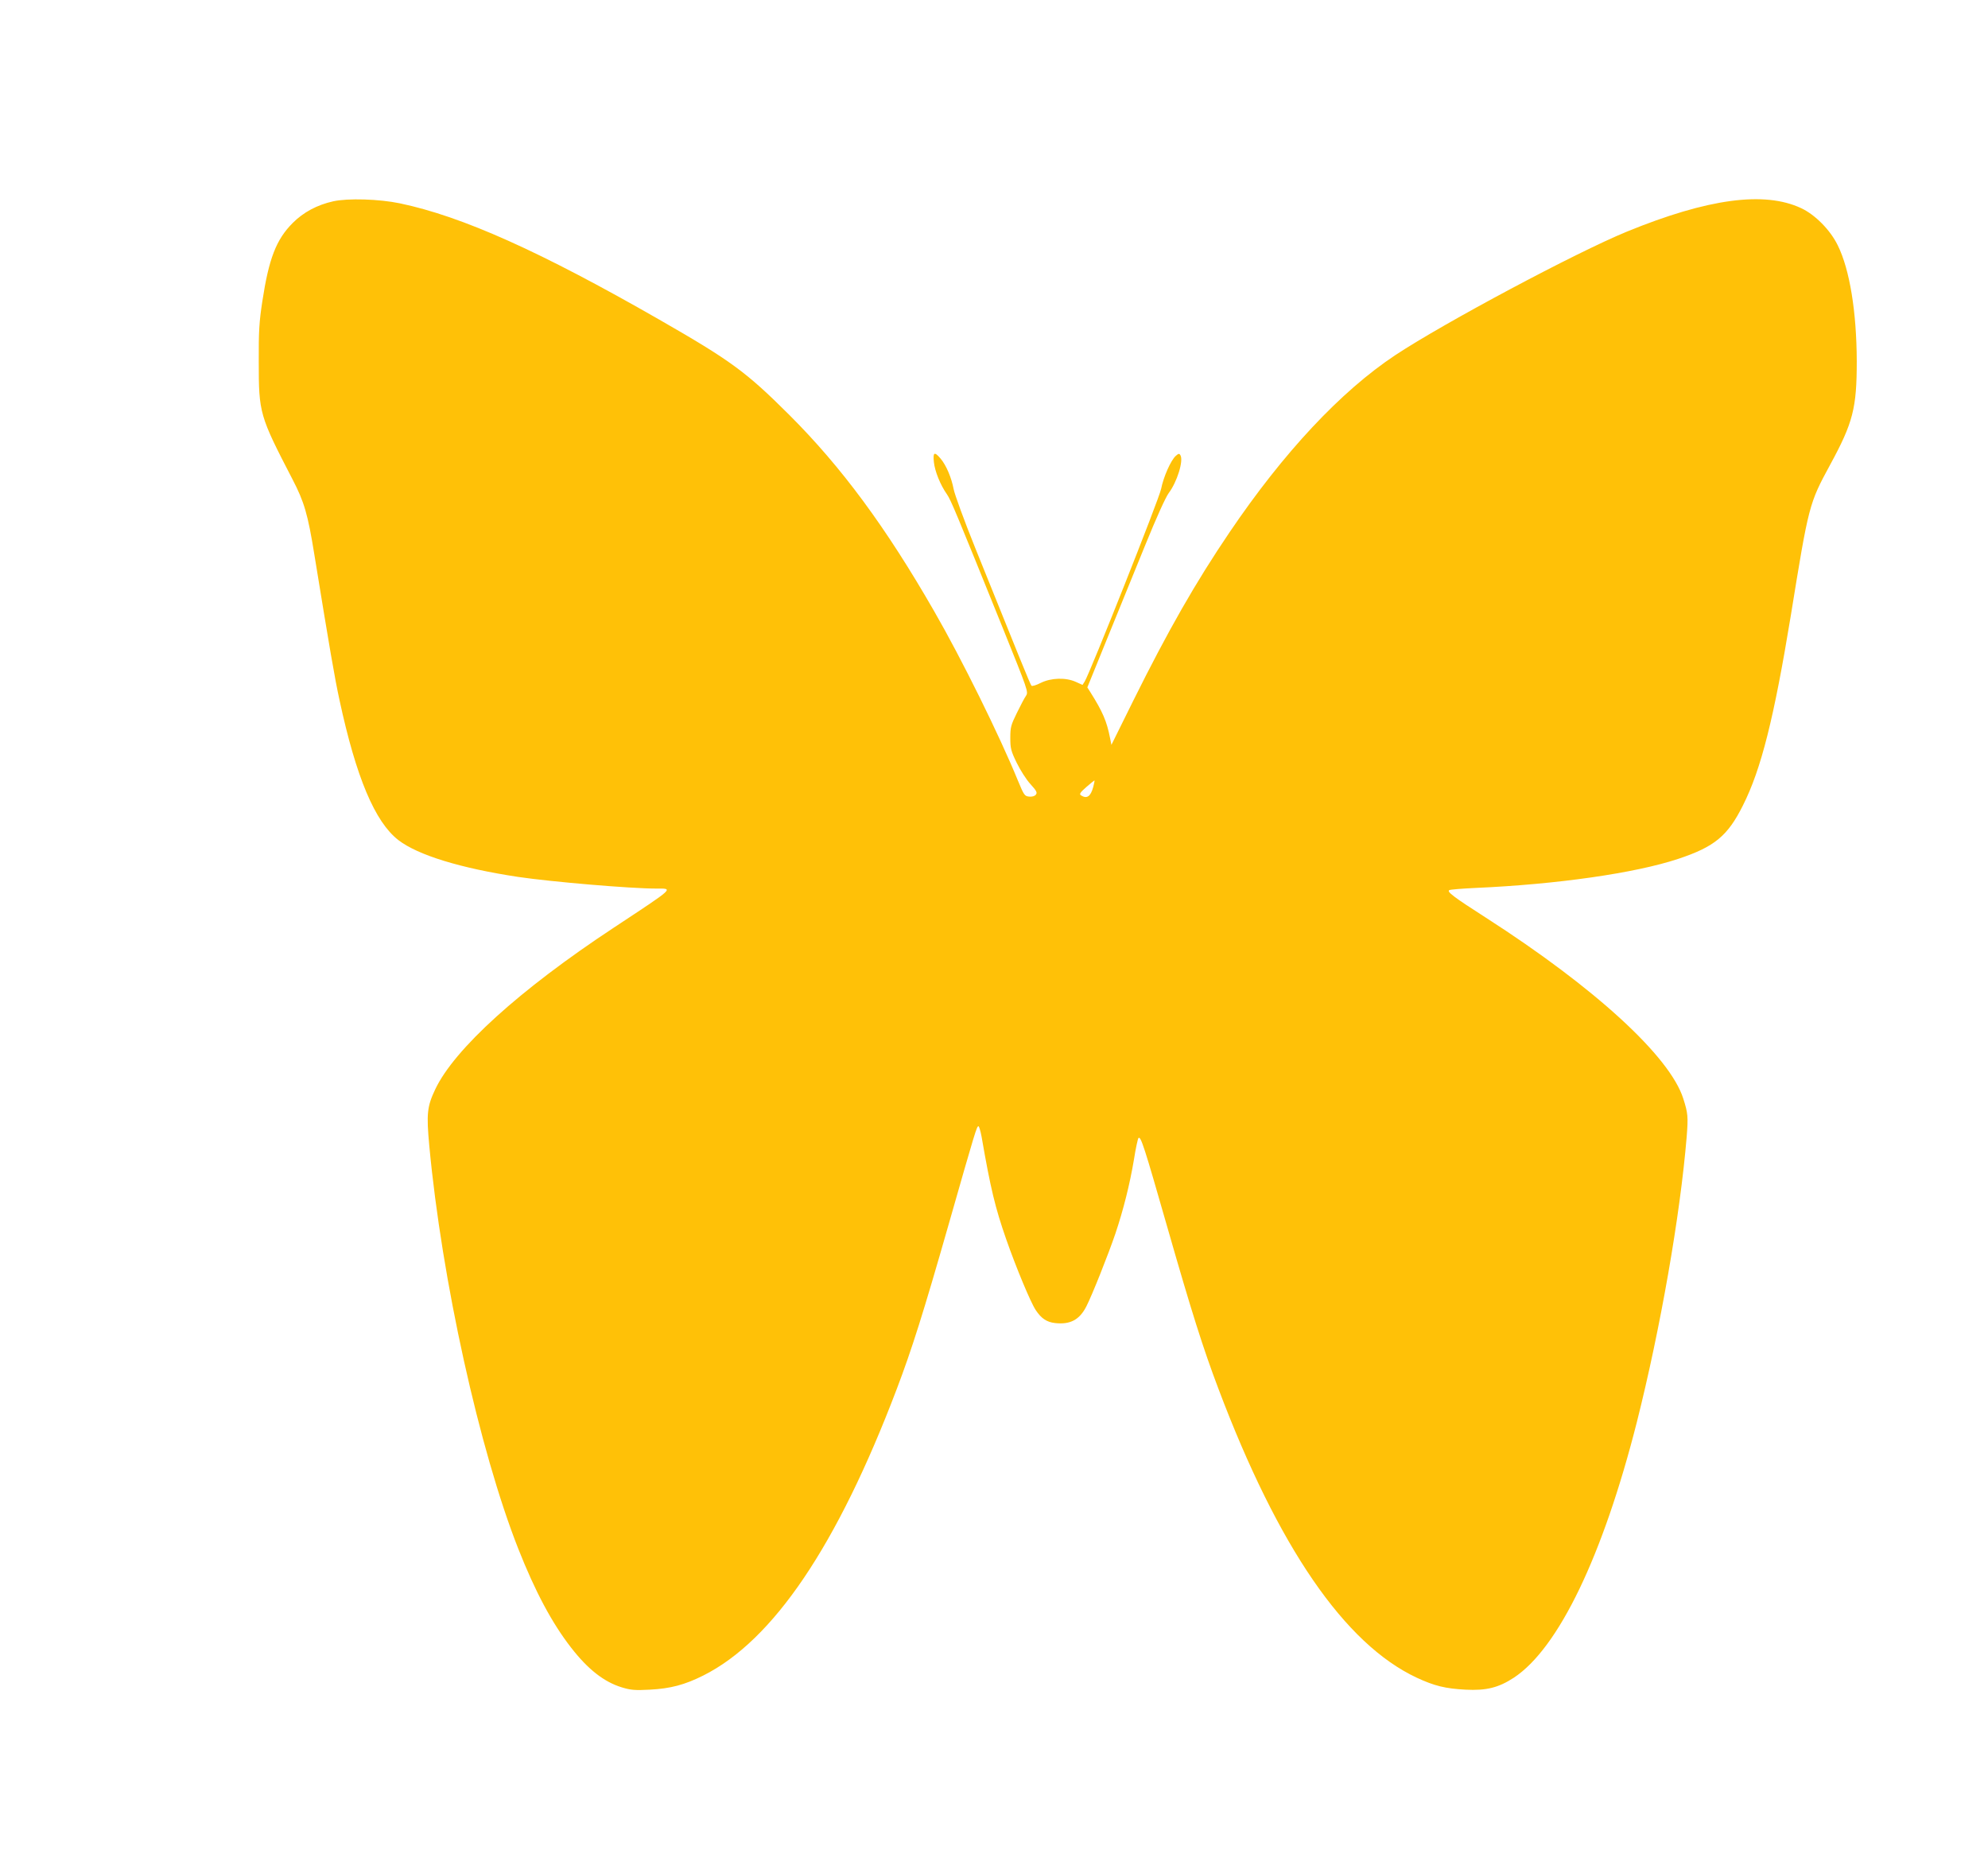 <?xml version="1.0" standalone="no"?>
<!DOCTYPE svg PUBLIC "-//W3C//DTD SVG 20010904//EN"
 "http://www.w3.org/TR/2001/REC-SVG-20010904/DTD/svg10.dtd">
<svg version="1.0" xmlns="http://www.w3.org/2000/svg"
 width="1280pt" height="1191pt" viewBox="0 0 1280 1191"
 preserveAspectRatio="xMidYMid meet">
<g transform="translate(0,1191) scale(0.1,-0.1)"
fill="#ffc107" stroke="none">
<path d="M2145 10614 c-103 -23 -191 -70 -260 -139 -107 -107 -154 -230 -196
-505 -20 -131 -24 -192 -23 -390 0 -330 5 -346 217 -755 76 -146 99 -225 141
-485 99 -608 131 -795 162 -937 107 -497 228 -784 379 -901 126 -97 401 -181
771 -237 216 -32 724 -75 886 -75 117 0 129 12 -272 -253 -605 -399 -1025
-780 -1148 -1040 -52 -110 -57 -157 -38 -362 80 -863 323 -1961 573 -2595 109
-276 217 -478 339 -635 109 -141 213 -222 327 -257 59 -18 86 -20 181 -15 133
7 224 31 344 91 451 226 863 837 1245 1842 98 258 171 488 337 1069 171 599
179 625 190 625 4 0 13 -30 20 -67 58 -335 88 -458 158 -659 64 -183 158 -409
191 -458 36 -54 71 -77 124 -83 98 -11 158 21 202 108 36 70 142 336 187 469
51 152 92 315 119 475 11 72 25 134 29 139 15 15 37 -54 186 -574 155 -541
230 -779 329 -1040 385 -1020 813 -1643 1277 -1860 114 -53 184 -70 314 -77
134 -7 213 13 311 77 287 189 573 782 792 1645 151 599 279 1328 321 1838 10
129 8 151 -22 245 -86 271 -568 713 -1270 1164 -211 135 -255 169 -236 178 7
4 83 10 168 14 524 23 1028 95 1305 187 235 78 319 148 417 344 118 234 200
563 308 1220 116 716 118 723 253 972 148 272 172 365 172 668 -1 316 -45 589
-122 745 -48 99 -146 198 -236 240 -237 111 -601 62 -1122 -151 -329 -135
-1176 -587 -1491 -795 -351 -233 -719 -626 -1067 -1140 -219 -323 -397 -635
-620 -1084 l-141 -285 -9 45 c-21 107 -47 168 -127 295 l-19 30 128 315 c71
173 181 445 246 604 72 177 130 305 150 332 53 70 97 209 75 244 -7 12 -12 11
-30 -5 -32 -29 -79 -136 -94 -212 -12 -63 -458 -1185 -492 -1240 l-14 -22 -42
19 c-65 30 -160 27 -227 -6 -29 -15 -56 -23 -60 -18 -8 9 -83 194 -362 887
-71 176 -133 346 -139 379 -14 73 -47 152 -84 196 -40 47 -50 41 -43 -23 6
-58 41 -146 84 -207 26 -38 57 -113 358 -857 165 -409 167 -415 151 -440 -10
-14 -36 -64 -59 -111 -38 -77 -42 -92 -42 -160 0 -67 4 -84 41 -160 23 -47 62
-109 89 -138 40 -44 45 -55 34 -68 -7 -9 -24 -14 -43 -12 -29 3 -33 9 -72 103
-119 291 -363 785 -539 1090 -310 540 -597 929 -934 1265 -278 277 -375 348
-837 613 -766 439 -1268 664 -1669 748 -134 28 -336 34 -430 13z m4894 -3770
c-17 -62 -41 -78 -79 -54 -12 8 -6 18 35 54 28 24 51 43 52 42 1 -1 -2 -20 -8
-42z"/>
</g>
</svg>
